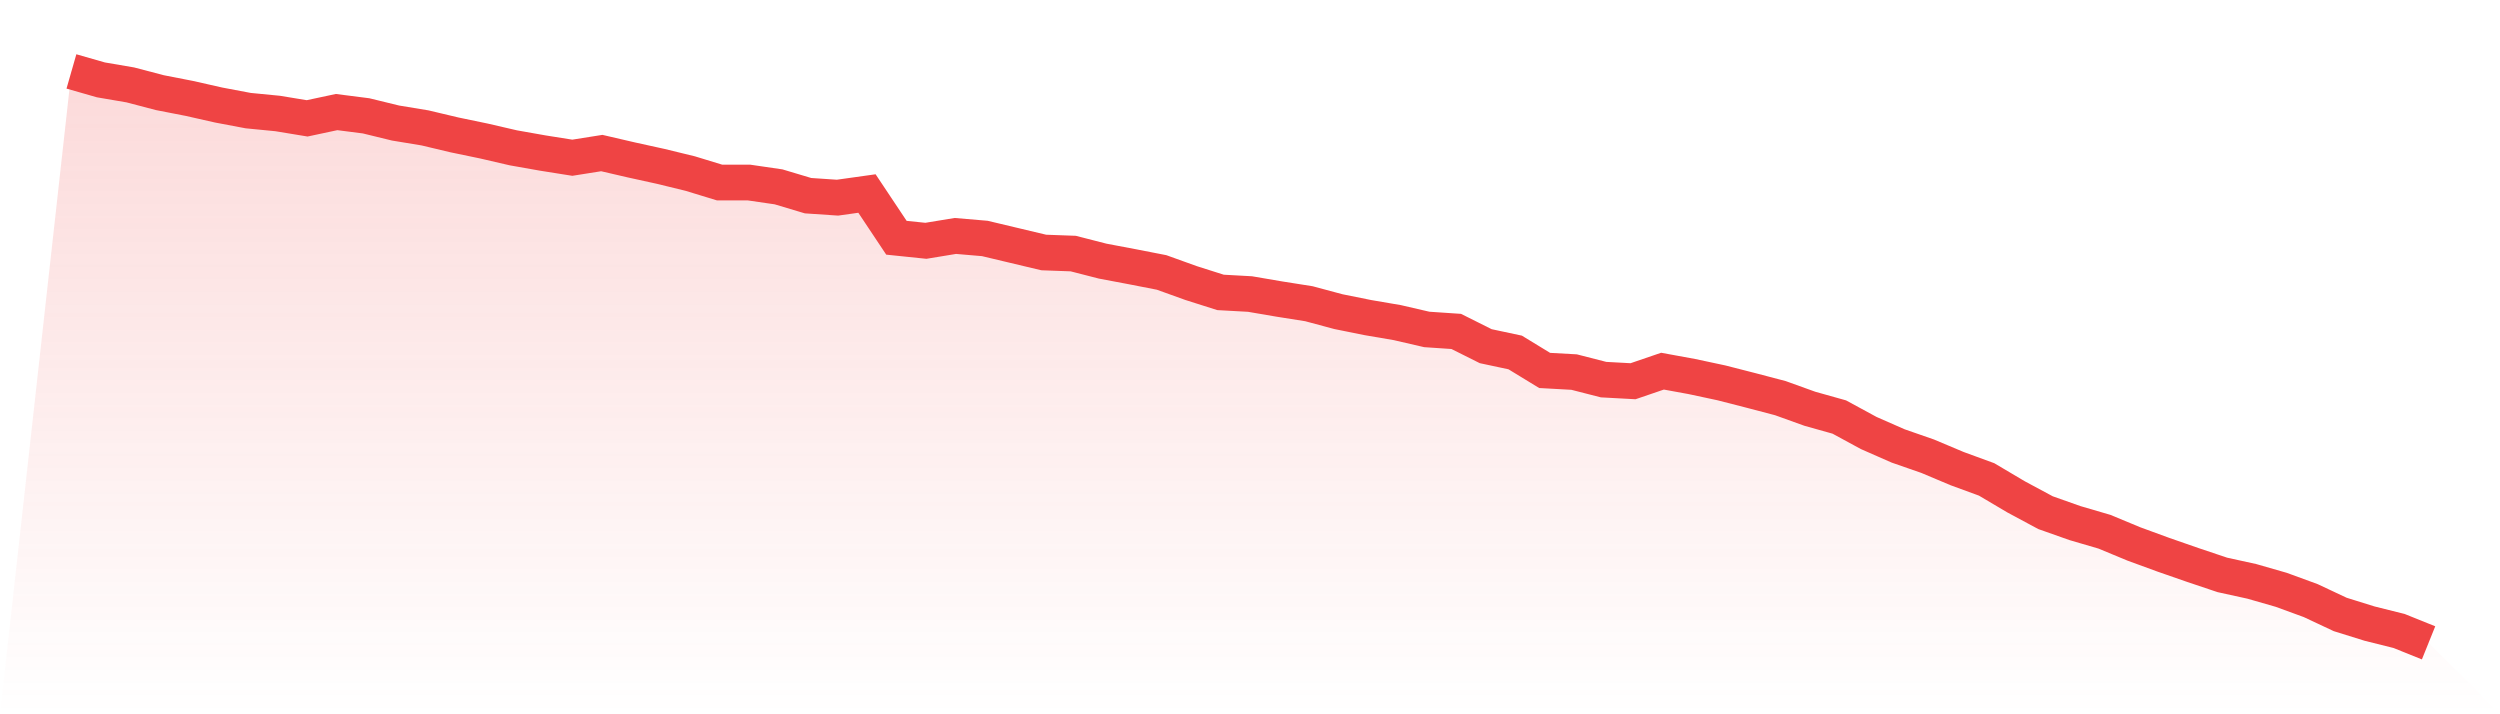 <svg viewBox="0 0 140 40" xmlns="http://www.w3.org/2000/svg">
<defs>
<linearGradient id="gradient" x1="0" x2="0" y1="0" y2="1">
<stop offset="0%" stop-color="#ef4444" stop-opacity="0.2"/>
<stop offset="100%" stop-color="#ef4444" stop-opacity="0"/>
</linearGradient>
</defs>
<path d="M4,4 L4,4 L5.65,4.473 L7.3,4.755 L8.95,5.188 L10.6,5.51 L12.25,5.883 L13.9,6.195 L15.55,6.356 L17.2,6.628 L18.85,6.276 L20.5,6.487 L22.15,6.89 L23.8,7.162 L25.45,7.554 L27.1,7.897 L28.75,8.279 L30.4,8.571 L32.05,8.833 L33.7,8.571 L35.35,8.954 L37,9.317 L38.65,9.719 L40.3,10.223 L41.95,10.223 L43.6,10.464 L45.25,10.958 L46.9,11.069 L48.55,10.837 L50.2,13.314 L51.85,13.485 L53.5,13.213 L55.15,13.354 L56.8,13.747 L58.45,14.14 L60.1,14.2 L61.75,14.623 L63.4,14.935 L65.05,15.257 L66.7,15.851 L68.35,16.375 L70,16.466 L71.65,16.748 L73.3,17.009 L74.95,17.452 L76.6,17.785 L78.25,18.067 L79.9,18.449 L81.55,18.56 L83.2,19.386 L84.85,19.738 L86.5,20.745 L88.15,20.836 L89.8,21.259 L91.45,21.349 L93.1,20.785 L94.75,21.087 L96.4,21.44 L98.05,21.863 L99.7,22.296 L101.35,22.89 L103,23.353 L104.65,24.249 L106.3,24.974 L107.95,25.548 L109.6,26.243 L111.25,26.847 L112.9,27.824 L114.55,28.71 L116.2,29.294 L117.85,29.777 L119.5,30.462 L121.15,31.066 L122.8,31.64 L124.45,32.194 L126.1,32.556 L127.75,33.03 L129.4,33.634 L131.05,34.409 L132.7,34.923 L134.35,35.335 L136,36 L140,40 L0,40 z" fill="url(#gradient)"/>
<path d="M4,4 L4,4 L5.65,4.473 L7.3,4.755 L8.95,5.188 L10.6,5.51 L12.25,5.883 L13.9,6.195 L15.55,6.356 L17.2,6.628 L18.85,6.276 L20.5,6.487 L22.15,6.89 L23.8,7.162 L25.45,7.554 L27.1,7.897 L28.75,8.279 L30.4,8.571 L32.05,8.833 L33.7,8.571 L35.35,8.954 L37,9.317 L38.65,9.719 L40.3,10.223 L41.95,10.223 L43.6,10.464 L45.25,10.958 L46.9,11.069 L48.55,10.837 L50.2,13.314 L51.85,13.485 L53.5,13.213 L55.15,13.354 L56.8,13.747 L58.45,14.14 L60.1,14.2 L61.75,14.623 L63.4,14.935 L65.05,15.257 L66.7,15.851 L68.35,16.375 L70,16.466 L71.65,16.748 L73.3,17.009 L74.95,17.452 L76.6,17.785 L78.25,18.067 L79.9,18.449 L81.55,18.56 L83.2,19.386 L84.85,19.738 L86.5,20.745 L88.15,20.836 L89.8,21.259 L91.45,21.349 L93.1,20.785 L94.75,21.087 L96.4,21.44 L98.05,21.863 L99.7,22.296 L101.35,22.89 L103,23.353 L104.65,24.249 L106.3,24.974 L107.95,25.548 L109.6,26.243 L111.25,26.847 L112.9,27.824 L114.55,28.71 L116.2,29.294 L117.85,29.777 L119.5,30.462 L121.15,31.066 L122.8,31.64 L124.45,32.194 L126.1,32.556 L127.75,33.03 L129.4,33.634 L131.05,34.409 L132.7,34.923 L134.35,35.335 L136,36" fill="none" stroke="#ef4444" stroke-width="2"/>
</svg>